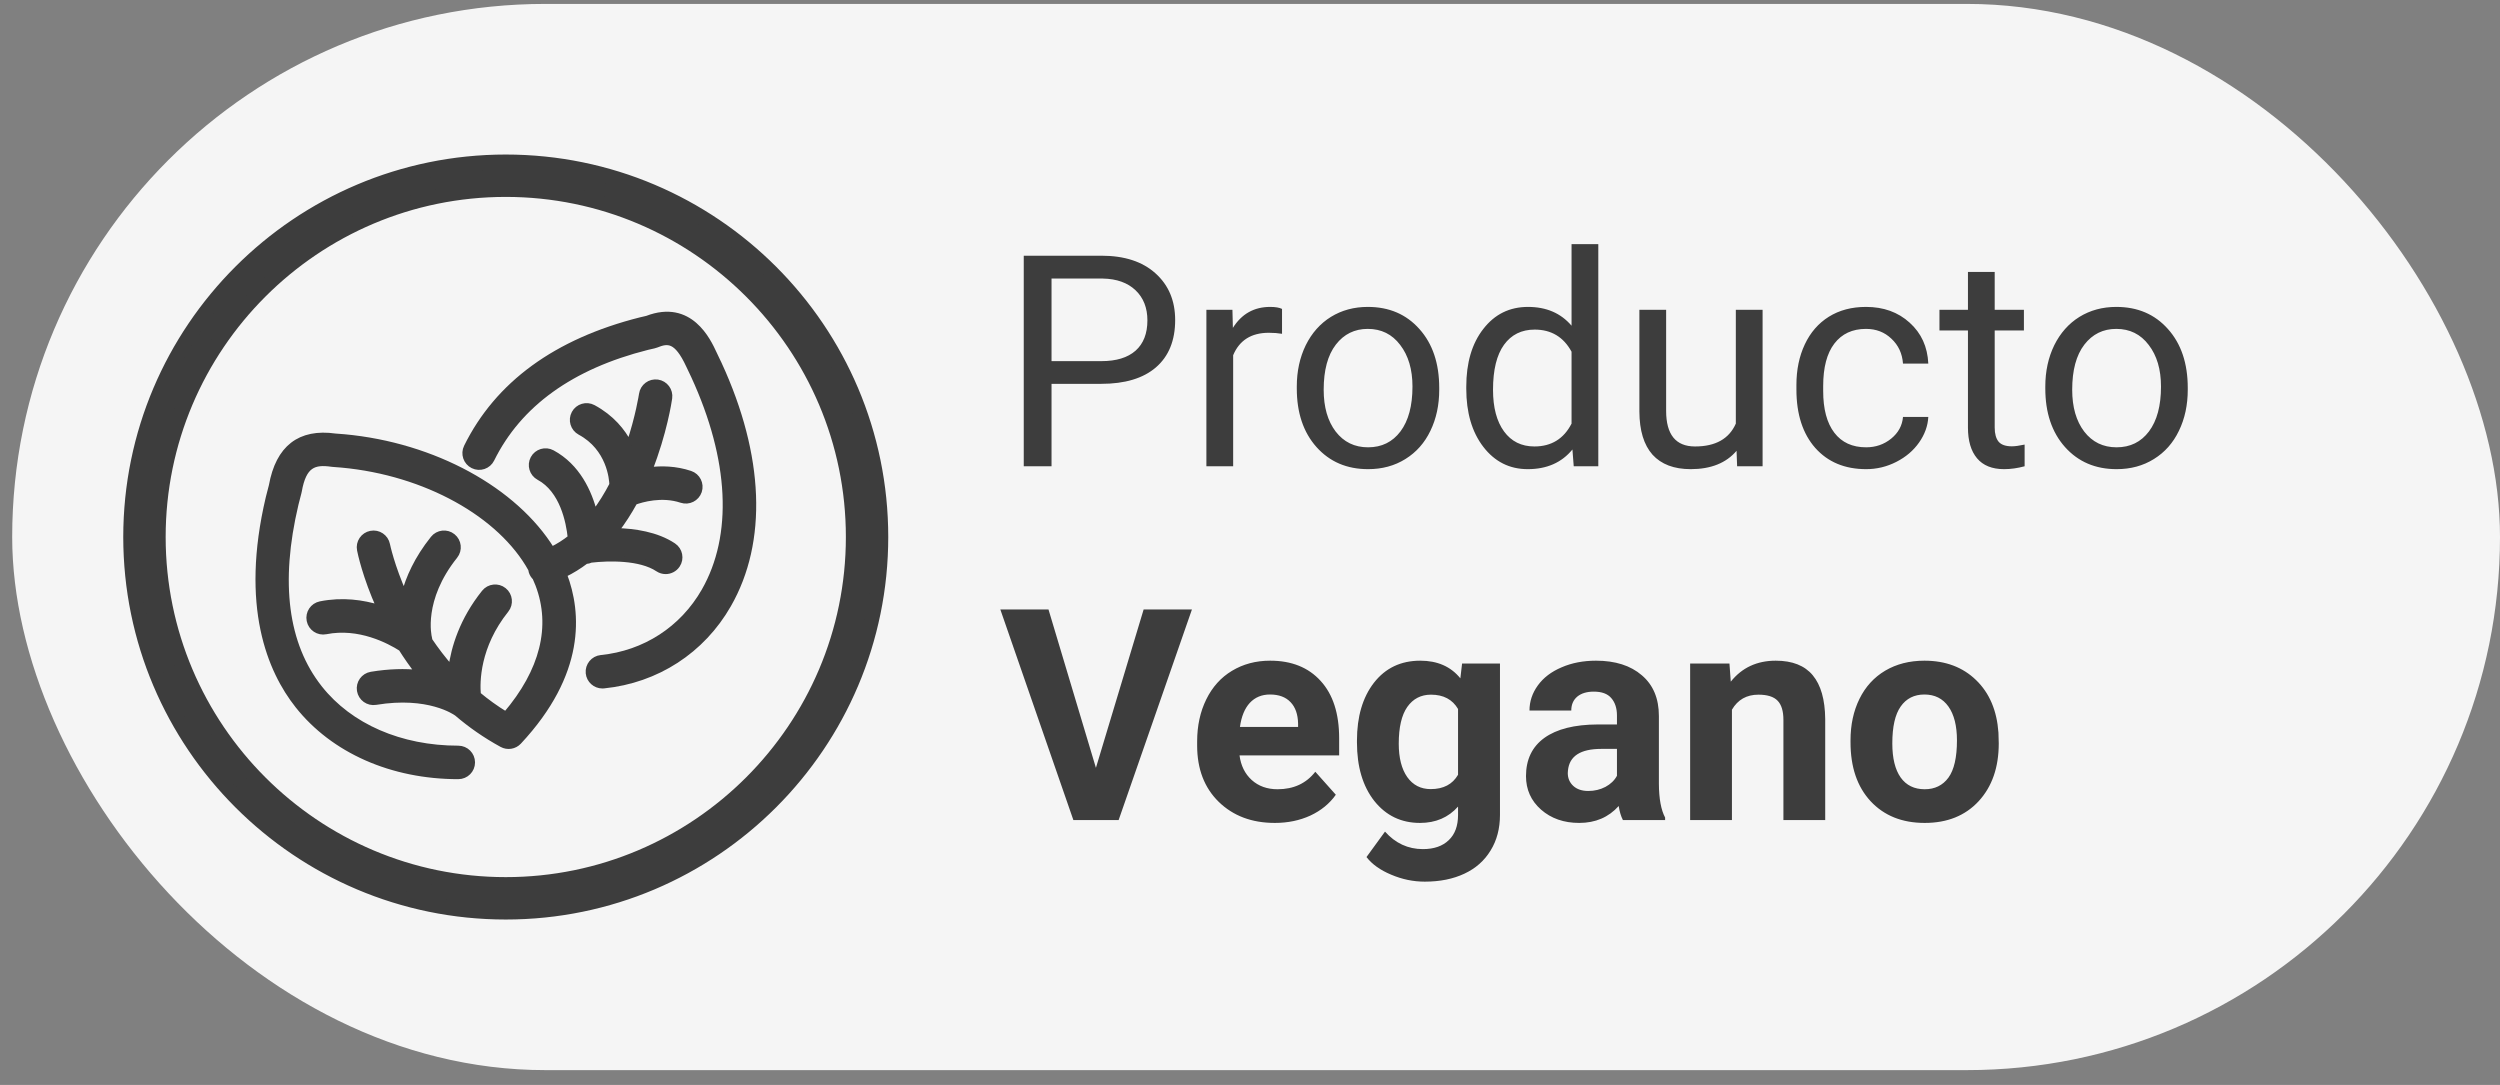<svg width="106" height="46" viewBox="0 0 106 46" fill="none" xmlns="http://www.w3.org/2000/svg">
<rect x="0" y="0" width="106" height="46" fill="#808080" stroke="none"/>
<rect x="0.517" y="0.166" width="105.483" height="45.207" rx="22.604" fill="#F5F5F5"/>
<path d="M21.444 6.866C12.674 6.866 5.54 14 5.54 22.769C5.54 31.539 12.674 38.674 21.444 38.674C30.214 38.674 37.348 31.539 37.348 22.769C37.348 14 30.214 6.866 21.444 6.866ZM21.444 37.504C13.319 37.504 6.71 30.894 6.71 22.769C6.71 14.645 13.319 8.035 21.444 8.035C29.569 8.035 36.179 14.645 36.179 22.769C36.179 30.894 29.569 37.504 21.444 37.504Z" fill="#3D3D3D" stroke="#3D3D3D" stroke-width="0.628"/>
<path d="M23.913 24.356C24.244 24.195 24.552 24.004 24.837 23.787C24.916 23.783 24.99 23.764 25.057 23.732C25.798 23.646 27.146 23.614 27.901 24.118C28 24.184 28.113 24.216 28.224 24.216C28.413 24.216 28.599 24.124 28.712 23.955C28.891 23.687 28.818 23.323 28.549 23.144C27.841 22.672 26.898 22.532 26.102 22.515C26.405 22.122 26.671 21.704 26.903 21.281C27.2 21.172 28.054 20.916 28.894 21.196C29.201 21.299 29.532 21.132 29.634 20.826C29.736 20.52 29.57 20.189 29.264 20.087C28.643 19.879 28.034 19.872 27.531 19.935C28.154 18.364 28.359 16.999 28.376 16.879C28.422 16.56 28.2 16.264 27.881 16.218C27.559 16.173 27.265 16.395 27.219 16.714C27.215 16.737 27.075 17.665 26.681 18.838C26.393 18.282 25.922 17.705 25.149 17.288C24.865 17.136 24.51 17.241 24.357 17.526C24.204 17.81 24.311 18.165 24.594 18.318C25.851 18.995 25.955 20.309 25.963 20.548C25.745 20.968 25.492 21.382 25.201 21.764C24.975 20.868 24.482 19.782 23.409 19.203C23.125 19.051 22.77 19.157 22.617 19.44C22.464 19.725 22.57 20.08 22.854 20.233C23.862 20.776 24.128 22.125 24.198 22.801C23.949 22.997 23.68 23.17 23.392 23.31C21.838 20.791 18.411 18.89 14.595 18.537C14.468 18.525 14.341 18.515 14.213 18.507C12.716 18.296 11.813 18.997 11.525 20.593C11.477 20.763 11.433 20.935 11.393 21.104C10.304 25.71 11.464 28.433 12.63 29.907C14.14 31.816 16.62 32.911 19.431 32.911C19.754 32.911 20.016 32.65 20.016 32.327C20.016 32.004 19.754 31.742 19.431 31.742C16.979 31.742 14.834 30.809 13.547 29.181C12.085 27.332 11.743 24.706 12.532 21.373C12.57 21.212 12.611 21.049 12.657 20.886C12.663 20.866 12.668 20.846 12.671 20.825C12.866 19.708 13.311 19.556 14.069 19.667C14.085 19.67 14.102 19.671 14.118 19.672C14.242 19.68 14.365 19.69 14.487 19.701C18.063 20.032 21.238 21.812 22.518 24.128C22.523 24.166 22.532 24.205 22.544 24.243C22.575 24.338 22.629 24.42 22.697 24.484C22.743 24.583 22.785 24.683 22.824 24.784C23.499 26.558 23.023 28.458 21.447 30.301C21.018 30.04 20.625 29.754 20.263 29.452C20.215 28.918 20.216 27.402 21.452 25.857C21.654 25.605 21.613 25.237 21.36 25.035C21.109 24.834 20.74 24.874 20.538 25.127C19.604 26.295 19.251 27.465 19.133 28.352C18.785 27.957 18.477 27.552 18.206 27.149C18.205 27.138 18.204 27.128 18.203 27.117C18.202 27.112 18.201 27.107 18.2 27.102C18.198 27.09 18.196 27.079 18.194 27.067C18.192 27.062 18.192 27.057 18.191 27.052C18.174 26.986 17.8 25.424 19.284 23.57C19.486 23.318 19.445 22.95 19.192 22.748C18.941 22.546 18.572 22.587 18.371 22.839C17.686 23.695 17.324 24.516 17.141 25.219C16.601 24.009 16.415 23.113 16.411 23.092C16.349 22.776 16.04 22.568 15.725 22.631C15.407 22.692 15.2 23 15.263 23.317C15.281 23.413 15.49 24.433 16.098 25.78C15.384 25.558 14.519 25.434 13.586 25.621C13.269 25.684 13.064 25.992 13.128 26.309C13.191 26.626 13.498 26.831 13.816 26.768C15.229 26.486 16.501 27.161 17.017 27.49C17.234 27.834 17.477 28.183 17.746 28.529C17.178 28.472 16.509 28.48 15.74 28.608C15.422 28.662 15.207 28.963 15.26 29.281C15.313 29.599 15.612 29.816 15.933 29.762C18.171 29.39 19.306 30.191 19.363 30.232C19.369 30.237 19.376 30.241 19.382 30.245C19.942 30.724 20.574 31.17 21.286 31.559C21.52 31.687 21.811 31.64 21.993 31.445C24.704 28.541 24.535 25.994 23.917 24.369C23.915 24.365 23.913 24.361 23.912 24.356L23.913 24.356Z" fill="#3D3D3D" stroke="#3D3D3D" stroke-width="0.251"/>
<path d="M30.487 15.453C30.415 15.295 30.34 15.136 30.268 14.991C30.018 14.45 29.26 12.813 27.437 13.514C27.345 13.534 27.254 13.555 27.162 13.578C23.587 14.48 21.107 16.288 19.791 18.954C19.649 19.244 19.767 19.594 20.057 19.737C20.346 19.88 20.698 19.761 20.84 19.471C21.997 17.127 24.22 15.526 27.448 14.712C27.54 14.689 27.631 14.667 27.722 14.649C27.757 14.641 27.791 14.631 27.824 14.618C28.309 14.422 28.692 14.37 29.212 15.493C29.285 15.641 29.356 15.791 29.424 15.94C31.05 19.475 31.206 22.714 29.866 25.059C28.941 26.676 27.344 27.711 25.483 27.899C25.162 27.932 24.928 28.219 24.96 28.54C24.991 28.841 25.245 29.066 25.542 29.066C25.561 29.066 25.581 29.065 25.601 29.063C27.842 28.836 29.767 27.589 30.881 25.64C32.415 22.959 32.275 19.34 30.488 15.453H30.487Z" fill="#3D3D3D" stroke="#3D3D3D" stroke-width="0.251"/>
<path d="M44.585 16.275V19.77H43.407V10.842H46.7C47.677 10.842 48.441 11.091 48.993 11.59C49.549 12.089 49.827 12.749 49.827 13.571C49.827 14.437 49.555 15.106 49.012 15.576C48.472 16.042 47.697 16.275 46.688 16.275H44.585ZM44.585 15.312H46.7C47.33 15.312 47.812 15.165 48.147 14.87C48.482 14.572 48.65 14.143 48.65 13.583C48.65 13.052 48.482 12.626 48.147 12.307C47.812 11.989 47.352 11.823 46.767 11.811H44.585V15.312ZM54.358 14.153C54.187 14.124 54.001 14.11 53.8 14.11C53.056 14.11 52.552 14.427 52.286 15.061V19.77H51.151V13.135H52.255L52.274 13.902C52.646 13.309 53.173 13.013 53.856 13.013C54.076 13.013 54.244 13.041 54.358 13.098V14.153ZM54.984 16.391C54.984 15.741 55.111 15.157 55.364 14.637C55.621 14.118 55.977 13.718 56.431 13.436C56.889 13.154 57.41 13.013 57.994 13.013C58.898 13.013 59.627 13.325 60.183 13.951C60.743 14.576 61.023 15.408 61.023 16.446V16.526C61.023 17.172 60.899 17.752 60.649 18.267C60.404 18.778 60.05 19.177 59.589 19.463C59.131 19.749 58.603 19.892 58.007 19.892C57.107 19.892 56.378 19.58 55.818 18.954C55.262 18.329 54.984 17.501 54.984 16.471V16.391ZM56.124 16.526C56.124 17.262 56.294 17.852 56.633 18.298C56.977 18.744 57.434 18.966 58.007 18.966C58.583 18.966 59.041 18.742 59.38 18.292C59.719 17.838 59.889 17.205 59.889 16.391C59.889 15.664 59.715 15.075 59.368 14.625C59.025 14.171 58.567 13.945 57.994 13.945C57.434 13.945 56.983 14.167 56.639 14.613C56.296 15.059 56.124 15.696 56.124 16.526ZM62.17 16.397C62.17 15.379 62.411 14.562 62.894 13.945C63.376 13.323 64.007 13.013 64.788 13.013C65.565 13.013 66.18 13.278 66.634 13.81V10.351H67.768V19.77H66.726L66.671 19.058C66.217 19.614 65.585 19.892 64.776 19.892C64.007 19.892 63.38 19.578 62.894 18.948C62.411 18.319 62.17 17.497 62.17 16.483V16.397ZM63.304 16.526C63.304 17.278 63.46 17.867 63.77 18.292C64.081 18.717 64.51 18.93 65.058 18.93C65.777 18.93 66.303 18.607 66.634 17.961V14.913C66.294 14.288 65.773 13.975 65.07 13.975C64.514 13.975 64.081 14.19 63.77 14.619C63.46 15.048 63.304 15.684 63.304 16.526ZM73.63 19.114C73.189 19.633 72.541 19.892 71.686 19.892C70.979 19.892 70.439 19.688 70.067 19.279C69.7 18.866 69.514 18.257 69.51 17.452V13.135H70.644V17.421C70.644 18.427 71.053 18.93 71.87 18.93C72.737 18.93 73.313 18.607 73.599 17.961V13.135H74.734V19.77H73.654L73.63 19.114ZM79.124 18.966C79.529 18.966 79.882 18.844 80.185 18.599C80.487 18.353 80.655 18.047 80.687 17.679H81.76C81.74 18.059 81.609 18.421 81.368 18.764C81.127 19.107 80.804 19.381 80.399 19.586C79.999 19.79 79.573 19.892 79.124 19.892C78.221 19.892 77.501 19.592 76.966 18.991C76.434 18.386 76.168 17.56 76.168 16.514V16.324C76.168 15.678 76.287 15.104 76.524 14.601C76.761 14.098 77.1 13.707 77.542 13.43C77.987 13.152 78.513 13.013 79.118 13.013C79.862 13.013 80.479 13.235 80.969 13.681C81.464 14.127 81.728 14.705 81.76 15.416H80.687C80.655 14.987 80.491 14.636 80.197 14.362C79.907 14.084 79.547 13.945 79.118 13.945C78.541 13.945 78.094 14.153 77.775 14.57C77.46 14.983 77.303 15.582 77.303 16.367V16.581C77.303 17.346 77.46 17.934 77.775 18.347C78.09 18.76 78.539 18.966 79.124 18.966ZM84.575 11.529V13.135H85.814V14.012H84.575V18.126C84.575 18.392 84.63 18.592 84.74 18.727C84.851 18.858 85.039 18.924 85.305 18.924C85.435 18.924 85.615 18.899 85.844 18.85V19.77C85.546 19.851 85.255 19.892 84.973 19.892C84.467 19.892 84.084 19.739 83.827 19.432C83.569 19.126 83.441 18.691 83.441 18.126V14.012H82.233V13.135H83.441V11.529H84.575ZM86.721 16.391C86.721 15.741 86.848 15.157 87.101 14.637C87.359 14.118 87.714 13.718 88.168 13.436C88.626 13.154 89.147 13.013 89.732 13.013C90.635 13.013 91.365 13.325 91.921 13.951C92.481 14.576 92.761 15.408 92.761 16.446V16.526C92.761 17.172 92.636 17.752 92.386 18.267C92.141 18.778 91.788 19.177 91.326 19.463C90.868 19.749 90.341 19.892 89.744 19.892C88.844 19.892 88.115 19.58 87.555 18.954C86.999 18.329 86.721 17.501 86.721 16.471V16.391ZM87.861 16.526C87.861 17.262 88.031 17.852 88.37 18.298C88.714 18.744 89.171 18.966 89.744 18.966C90.32 18.966 90.778 18.742 91.117 18.292C91.457 17.838 91.626 17.205 91.626 16.391C91.626 15.664 91.453 15.075 91.105 14.625C90.762 14.171 90.304 13.945 89.732 13.945C89.171 13.945 88.72 14.167 88.376 14.613C88.033 15.059 87.861 15.696 87.861 16.526ZM46.467 32.556L48.49 25.842H50.538L47.43 34.77H45.511L42.414 25.842H44.456L46.467 32.556ZM54.052 34.892C53.079 34.892 52.286 34.594 51.673 33.997C51.064 33.4 50.759 32.605 50.759 31.612V31.44C50.759 30.774 50.888 30.179 51.145 29.656C51.403 29.129 51.767 28.724 52.237 28.442C52.711 28.156 53.251 28.013 53.856 28.013C54.763 28.013 55.476 28.299 55.995 28.871C56.519 29.443 56.78 30.255 56.78 31.305V32.029H52.556C52.613 32.462 52.785 32.81 53.071 33.071C53.361 33.333 53.727 33.464 54.168 33.464C54.851 33.464 55.384 33.216 55.769 32.722L56.639 33.697C56.374 34.073 56.014 34.367 55.56 34.58C55.106 34.788 54.604 34.892 54.052 34.892ZM53.849 29.447C53.498 29.447 53.212 29.566 52.991 29.803C52.774 30.04 52.635 30.379 52.574 30.821H55.039V30.68C55.031 30.288 54.925 29.985 54.72 29.772C54.516 29.556 54.225 29.447 53.849 29.447ZM57.535 31.403C57.535 30.386 57.776 29.566 58.258 28.945C58.745 28.323 59.398 28.013 60.22 28.013C60.948 28.013 61.514 28.262 61.919 28.761L61.992 28.135H63.599V34.549C63.599 35.129 63.466 35.634 63.2 36.063C62.938 36.493 62.569 36.82 62.09 37.044C61.612 37.269 61.052 37.382 60.41 37.382C59.924 37.382 59.45 37.284 58.988 37.087C58.526 36.895 58.176 36.646 57.939 36.339L58.724 35.26C59.166 35.755 59.701 36.002 60.331 36.002C60.801 36.002 61.166 35.875 61.428 35.622C61.69 35.373 61.821 35.017 61.821 34.555V34.199C61.412 34.661 60.874 34.892 60.208 34.892C59.411 34.892 58.765 34.582 58.27 33.96C57.78 33.335 57.535 32.507 57.535 31.477V31.403ZM59.307 31.532C59.307 32.133 59.427 32.605 59.668 32.949C59.91 33.288 60.241 33.458 60.662 33.458C61.201 33.458 61.587 33.255 61.821 32.85V30.061C61.583 29.656 61.201 29.454 60.674 29.454C60.249 29.454 59.914 29.627 59.668 29.975C59.427 30.322 59.307 30.841 59.307 31.532ZM68.811 34.77C68.729 34.61 68.669 34.412 68.633 34.175C68.204 34.653 67.645 34.892 66.959 34.892C66.309 34.892 65.769 34.704 65.34 34.328C64.915 33.952 64.702 33.478 64.702 32.906C64.702 32.203 64.962 31.663 65.481 31.287C66.004 30.911 66.758 30.721 67.744 30.717H68.559V30.337C68.559 30.03 68.479 29.785 68.32 29.601C68.165 29.417 67.917 29.325 67.578 29.325C67.28 29.325 67.045 29.396 66.873 29.539C66.705 29.683 66.622 29.879 66.622 30.128H64.85C64.85 29.744 64.968 29.388 65.205 29.061C65.442 28.734 65.777 28.479 66.211 28.295C66.644 28.107 67.13 28.013 67.67 28.013C68.488 28.013 69.135 28.219 69.614 28.632C70.096 29.041 70.337 29.617 70.337 30.361V33.237C70.341 33.866 70.429 34.343 70.601 34.665V34.77H68.811ZM67.345 33.537C67.607 33.537 67.848 33.48 68.069 33.365C68.289 33.247 68.453 33.09 68.559 32.893V31.753H67.897C67.01 31.753 66.538 32.059 66.481 32.673L66.474 32.777C66.474 32.998 66.552 33.179 66.707 33.323C66.863 33.466 67.075 33.537 67.345 33.537ZM73.329 28.135L73.385 28.902C73.859 28.309 74.495 28.013 75.292 28.013C75.995 28.013 76.518 28.219 76.861 28.632C77.205 29.045 77.38 29.662 77.389 30.484V34.77H75.617V30.527C75.617 30.151 75.535 29.879 75.371 29.711C75.208 29.539 74.936 29.454 74.556 29.454C74.057 29.454 73.683 29.666 73.434 30.091V34.77H71.662V28.135H73.329ZM78.462 31.391C78.462 30.733 78.588 30.146 78.842 29.631C79.095 29.116 79.459 28.718 79.933 28.436C80.412 28.154 80.965 28.013 81.595 28.013C82.49 28.013 83.22 28.287 83.784 28.834C84.352 29.382 84.669 30.126 84.734 31.066L84.747 31.52C84.747 32.538 84.463 33.355 83.894 33.972C83.326 34.586 82.564 34.892 81.607 34.892C80.651 34.892 79.886 34.586 79.314 33.972C78.746 33.359 78.462 32.526 78.462 31.471V31.391ZM80.234 31.52C80.234 32.149 80.352 32.632 80.589 32.967C80.826 33.298 81.166 33.464 81.607 33.464C82.036 33.464 82.372 33.3 82.613 32.973C82.854 32.642 82.975 32.115 82.975 31.391C82.975 30.774 82.854 30.296 82.613 29.956C82.372 29.617 82.032 29.447 81.595 29.447C81.162 29.447 80.826 29.617 80.589 29.956C80.352 30.291 80.234 30.813 80.234 31.52Z" fill="#3D3D3D"/>
</svg>
